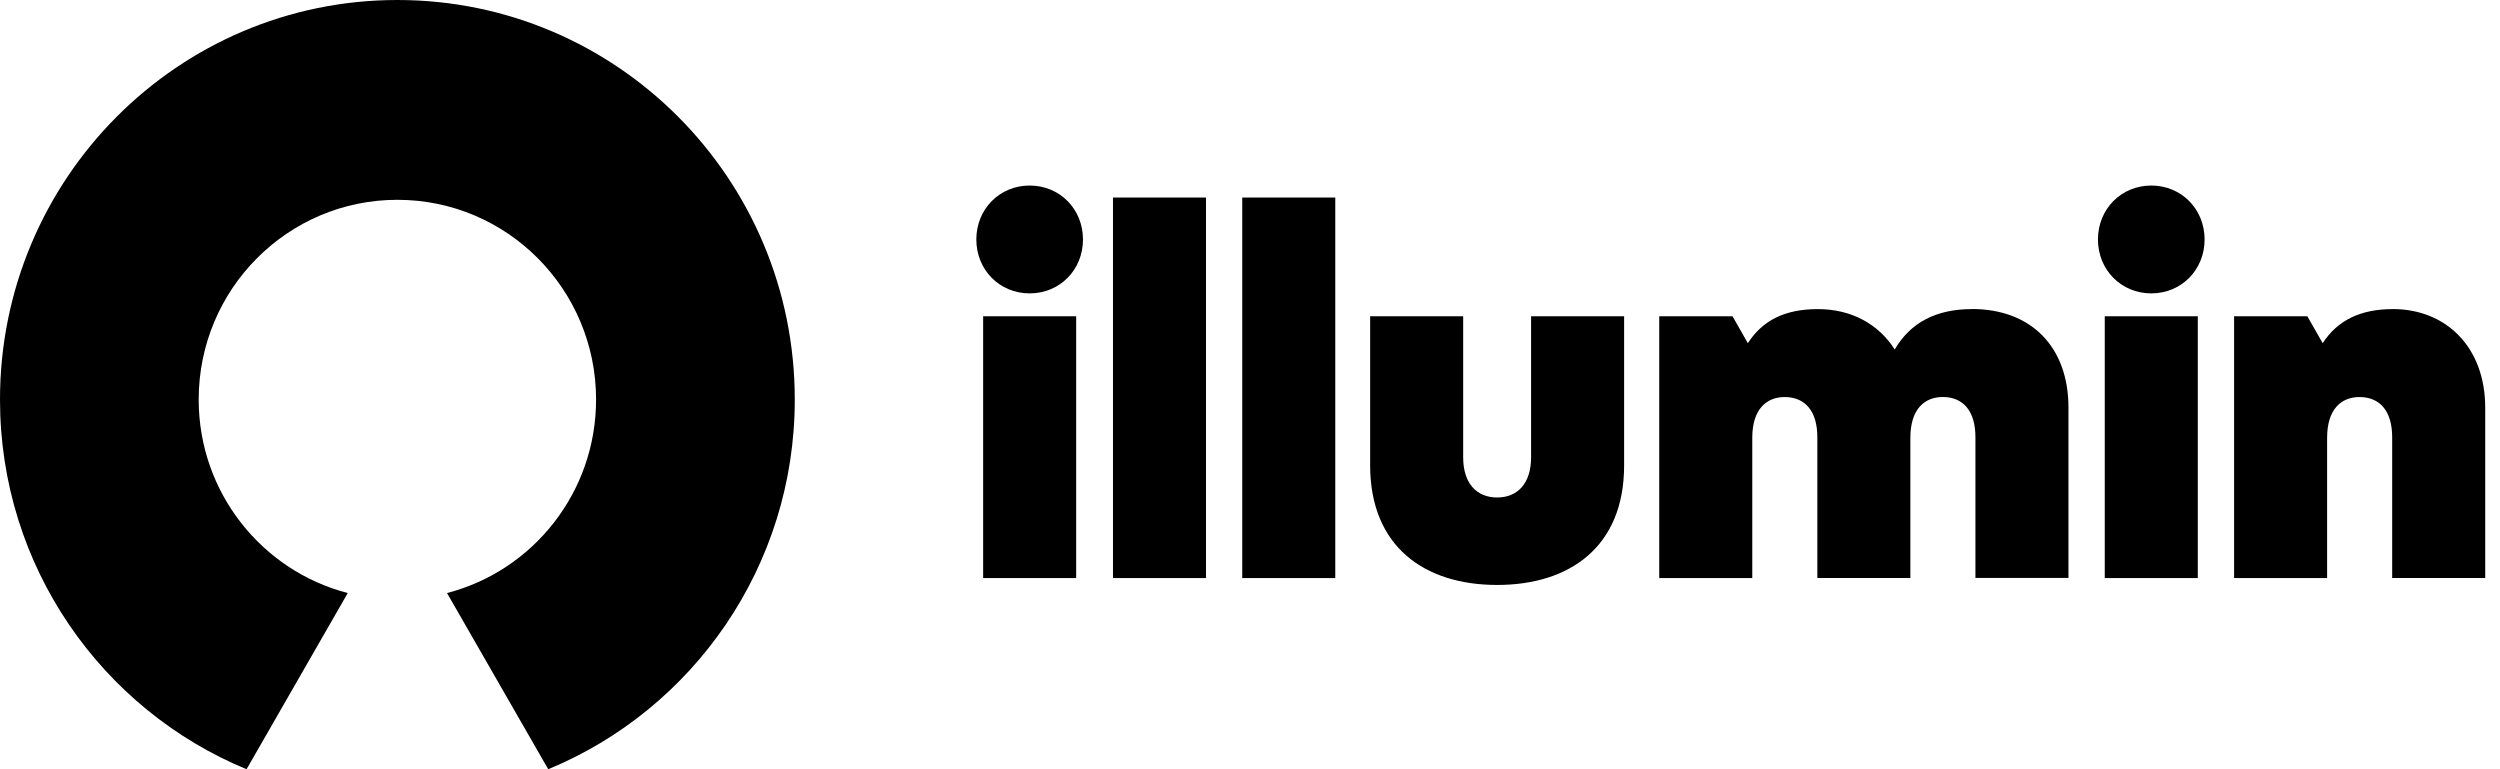 <?xml version="1.0" encoding="UTF-8"?> <svg xmlns="http://www.w3.org/2000/svg" width="156" height="48" viewBox="0 0 156 48" fill="none"><g clip-path="url(#clip0_13_1060)"><path d="M24.8 0C11.104 0 0 11.163 0 24.933C0 35.353 6.359 44.274 15.385 48L21.7 37.006C16.352 35.621 12.398 30.74 12.398 24.933C12.398 18.048 17.949 12.468 24.797 12.468C31.645 12.468 37.195 18.048 37.195 24.933C37.195 30.743 33.244 35.621 27.894 37.006L34.209 48C43.237 44.274 49.594 35.35 49.594 24.933C49.597 11.163 38.496 0 24.8 0Z" fill="black"></path><path d="M95.54 28.538C95.54 30.17 94.693 31.043 93.421 31.043C92.149 31.043 91.302 30.17 91.302 28.538V19.734H85.497V29.032C85.497 34.125 88.904 36.501 93.421 36.501C97.938 36.501 101.345 34.128 101.345 29.051V19.737H95.54V28.541V28.538ZM77.516 36.071H83.321V12.325H77.516V36.071ZM69.45 36.071H75.255V12.325H69.45V36.071ZM123.039 19.288C120.822 19.288 119.207 20.128 118.23 21.809C117.218 20.209 115.508 19.288 113.437 19.288C111.366 19.288 109.979 19.997 109.066 21.415L108.108 19.734H103.537V36.071H109.342V27.316C109.342 25.52 110.24 24.776 111.362 24.776C112.634 24.776 113.402 25.648 113.402 27.28V36.068H119.207V27.313C119.207 25.517 120.105 24.773 121.228 24.773C122.5 24.773 123.267 25.645 123.267 27.277V36.065H129.072V25.43C129.072 21.671 126.772 19.282 123.039 19.282V19.288ZM149.307 19.288C147.286 19.288 145.849 19.997 144.936 21.415L143.978 19.734H139.407V36.071H145.212V27.316C145.212 25.552 146.075 24.776 147.232 24.776C148.504 24.776 149.272 25.648 149.272 27.28V36.068H155.077V25.433C155.077 21.674 152.647 19.285 149.304 19.285L149.307 19.288ZM64.251 11.578C62.376 11.578 60.923 13.044 60.923 14.943C60.923 16.841 62.373 18.307 64.251 18.307C66.129 18.307 67.578 16.841 67.578 14.943C67.578 13.044 66.129 11.578 64.251 11.578ZM61.348 36.071H67.153V19.734H61.348V36.071ZM134.24 11.578C132.365 11.578 130.912 13.044 130.912 14.943C130.912 16.841 132.362 18.307 134.24 18.307C136.117 18.307 137.567 16.841 137.567 14.943C137.567 13.044 136.117 11.578 134.24 11.578ZM131.337 36.071H137.142V19.734H131.337V36.071Z" fill="black"></path></g><defs><clipPath id="clip0_13_1060"><rect width="155.077" height="48" fill="white"></rect></clipPath></defs></svg> 